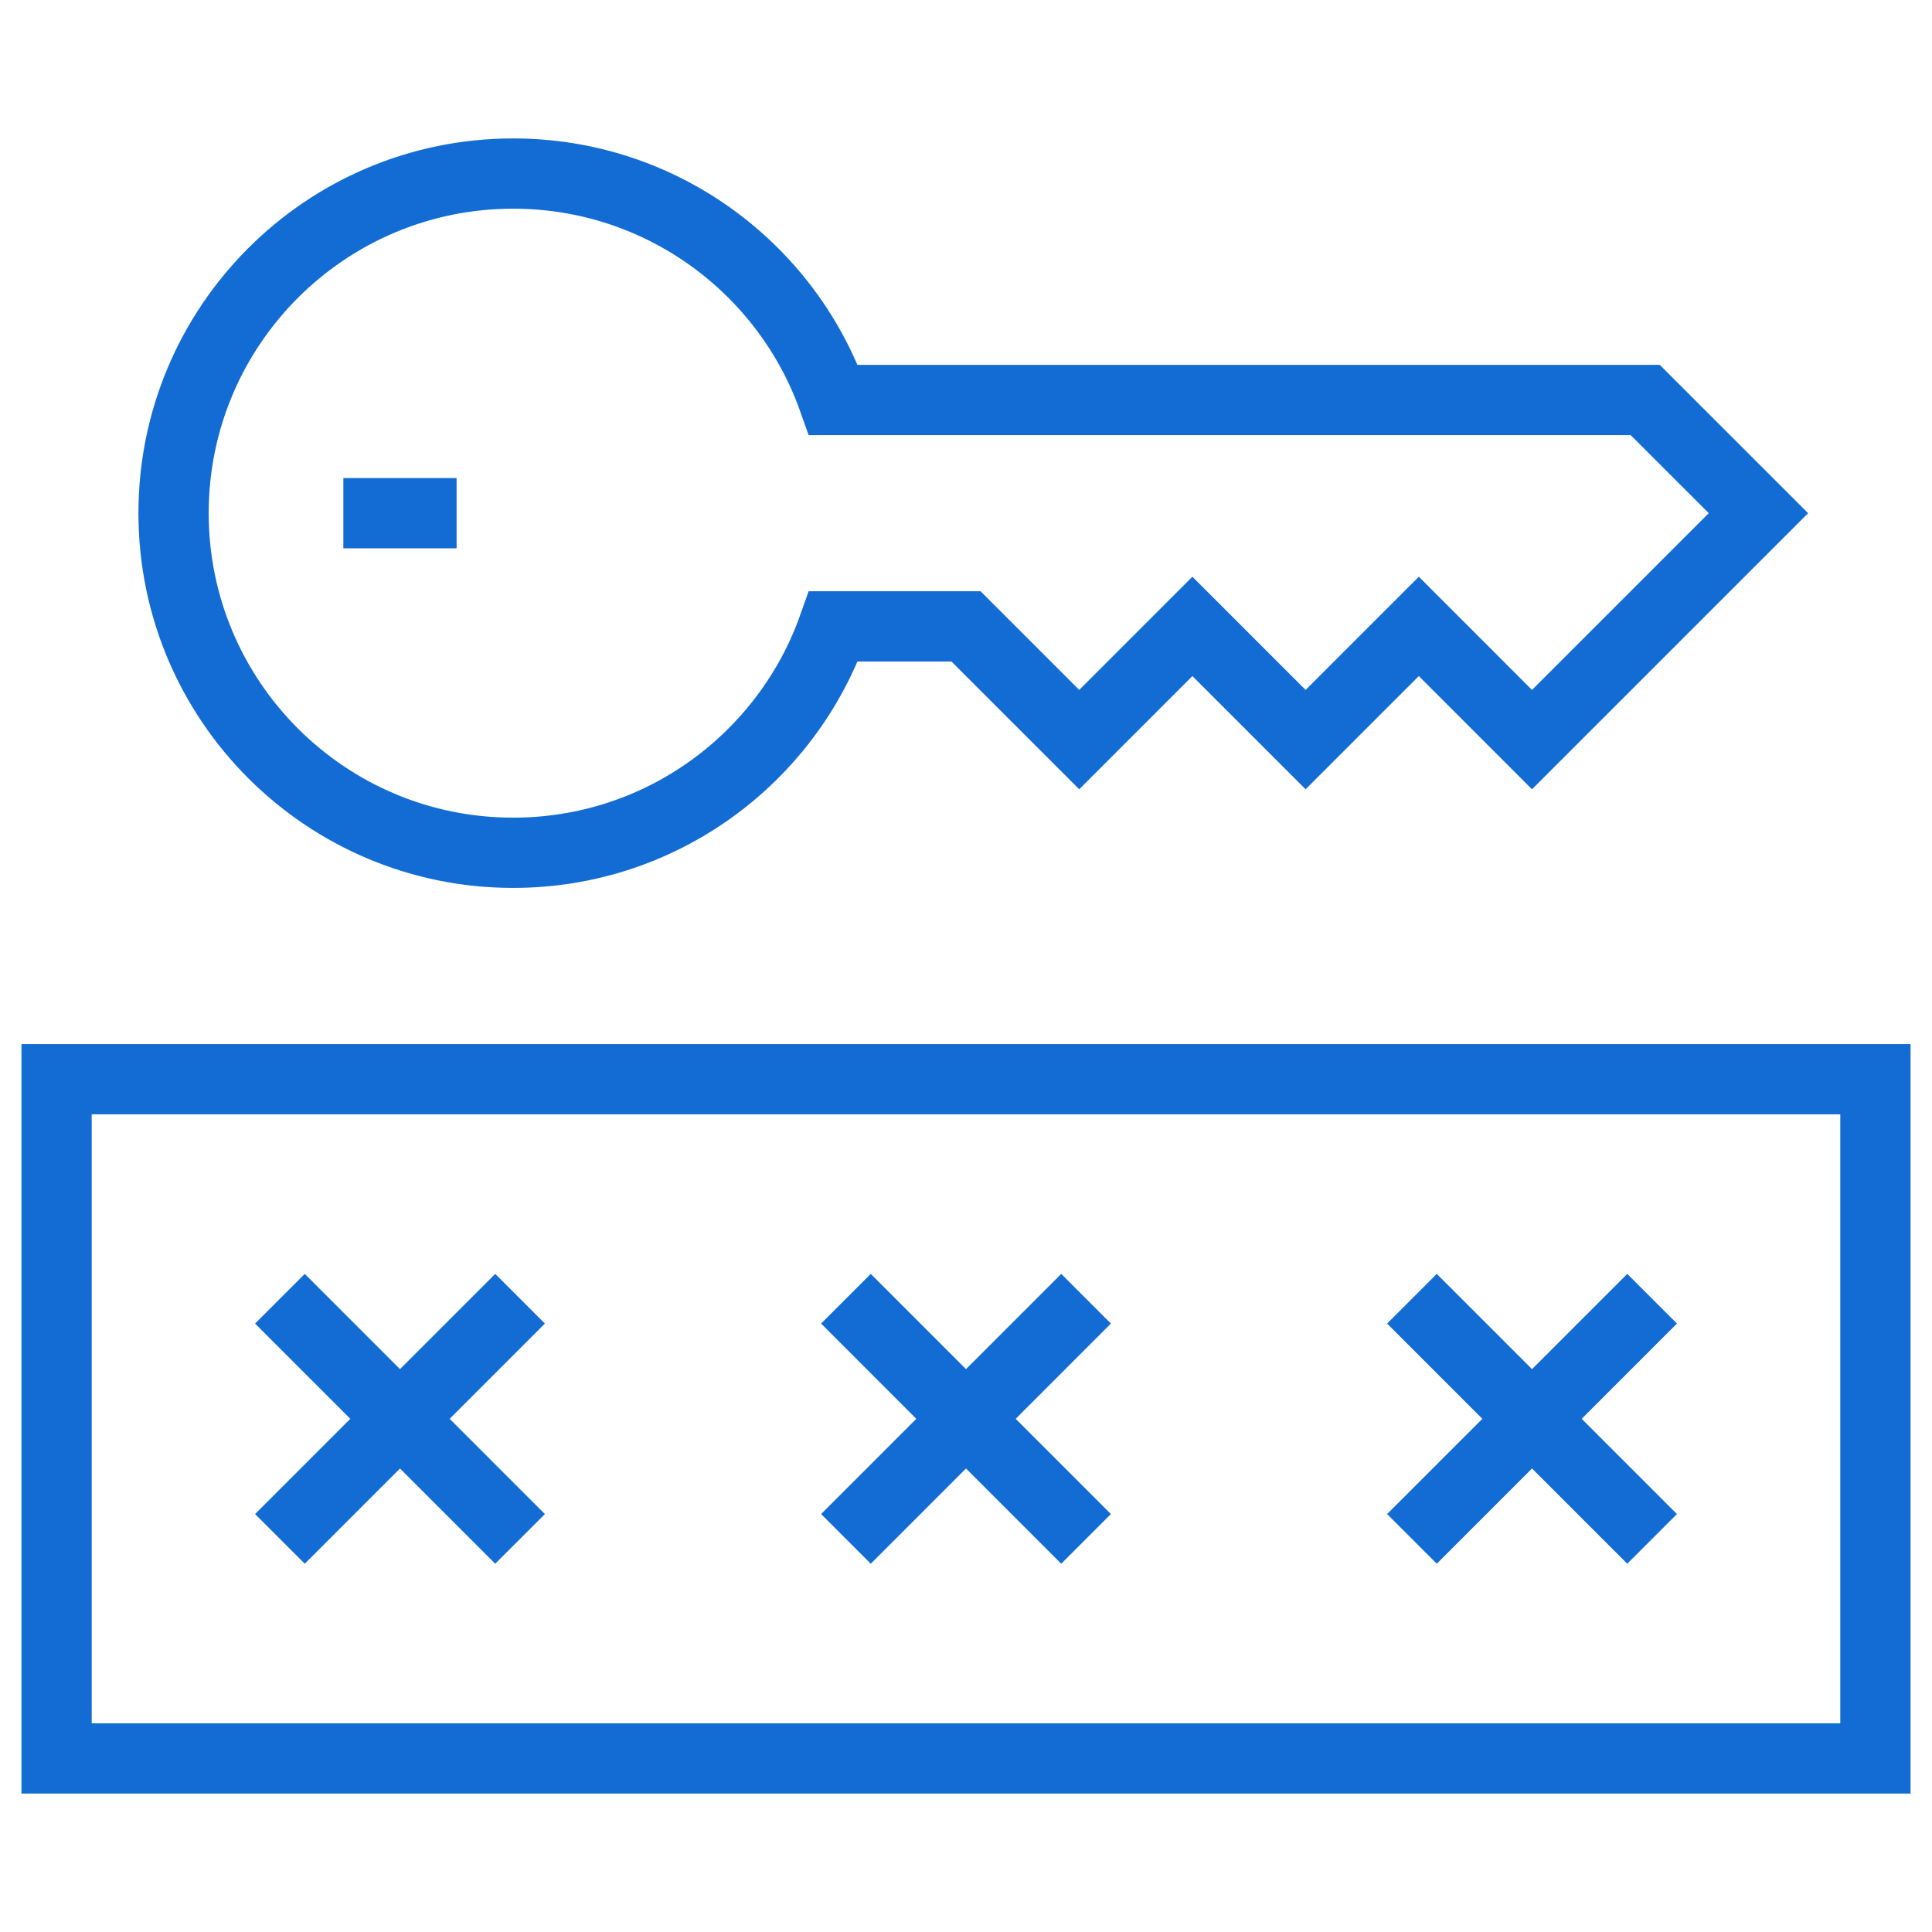 <svg width="55" height="55" viewBox="0 0 55 55" fill="none" xmlns="http://www.w3.org/2000/svg">
<mask id="mask0_900_148" style="mask-type:luminance" maskUnits="userSpaceOnUse" x="0" y="0" width="55" height="55">
<path d="M54 54V1H1V54H54Z" fill="white" stroke="white" stroke-width="2"/>
</mask>
<g mask="url(#mask0_900_148)">
<path d="M53.389 50.059H1.611V30.723H53.389V50.059Z" stroke="#136CD4" stroke-width="2" stroke-miterlimit="10"/>
</g>
<path d="M7.969 36.972L14.805 43.809" stroke="#136CD4" stroke-width="2" stroke-miterlimit="10"/>
<path d="M7.969 43.809L14.805 36.972" stroke="#136CD4" stroke-width="2" stroke-miterlimit="10"/>
<path d="M24.082 36.972L30.918 43.809" stroke="#136CD4" stroke-width="2" stroke-miterlimit="10"/>
<path d="M24.082 43.809L30.918 36.972" stroke="#136CD4" stroke-width="2" stroke-miterlimit="10"/>
<path d="M40.195 36.972L47.032 43.809" stroke="#136CD4" stroke-width="2" stroke-miterlimit="10"/>
<path d="M40.195 43.809L47.032 36.972" stroke="#136CD4" stroke-width="2" stroke-miterlimit="10"/>
<path d="M9.775 14.609H12.998" stroke="#136CD4" stroke-width="2" stroke-miterlimit="10"/>
<mask id="mask1_900_148" style="mask-type:luminance" maskUnits="userSpaceOnUse" x="0" y="0" width="55" height="55">
<path d="M54 54V1H1V54H54Z" fill="white" stroke="white" stroke-width="2"/>
</mask>
<g mask="url(#mask1_900_148)">
<path d="M23.727 11.387H46.836L50.059 14.609L43.613 21.055L40.391 17.832L37.168 21.055L33.945 17.832L30.723 21.055L27.5 17.832H23.727C22.4 21.587 18.819 24.277 14.609 24.277C9.27 24.277 4.941 19.949 4.941 14.609C4.941 9.27 9.27 4.941 14.609 4.941C18.819 4.941 22.4 7.632 23.727 11.387Z" stroke="#136CD4" stroke-width="2" stroke-miterlimit="10"/>
</g>
</svg>
